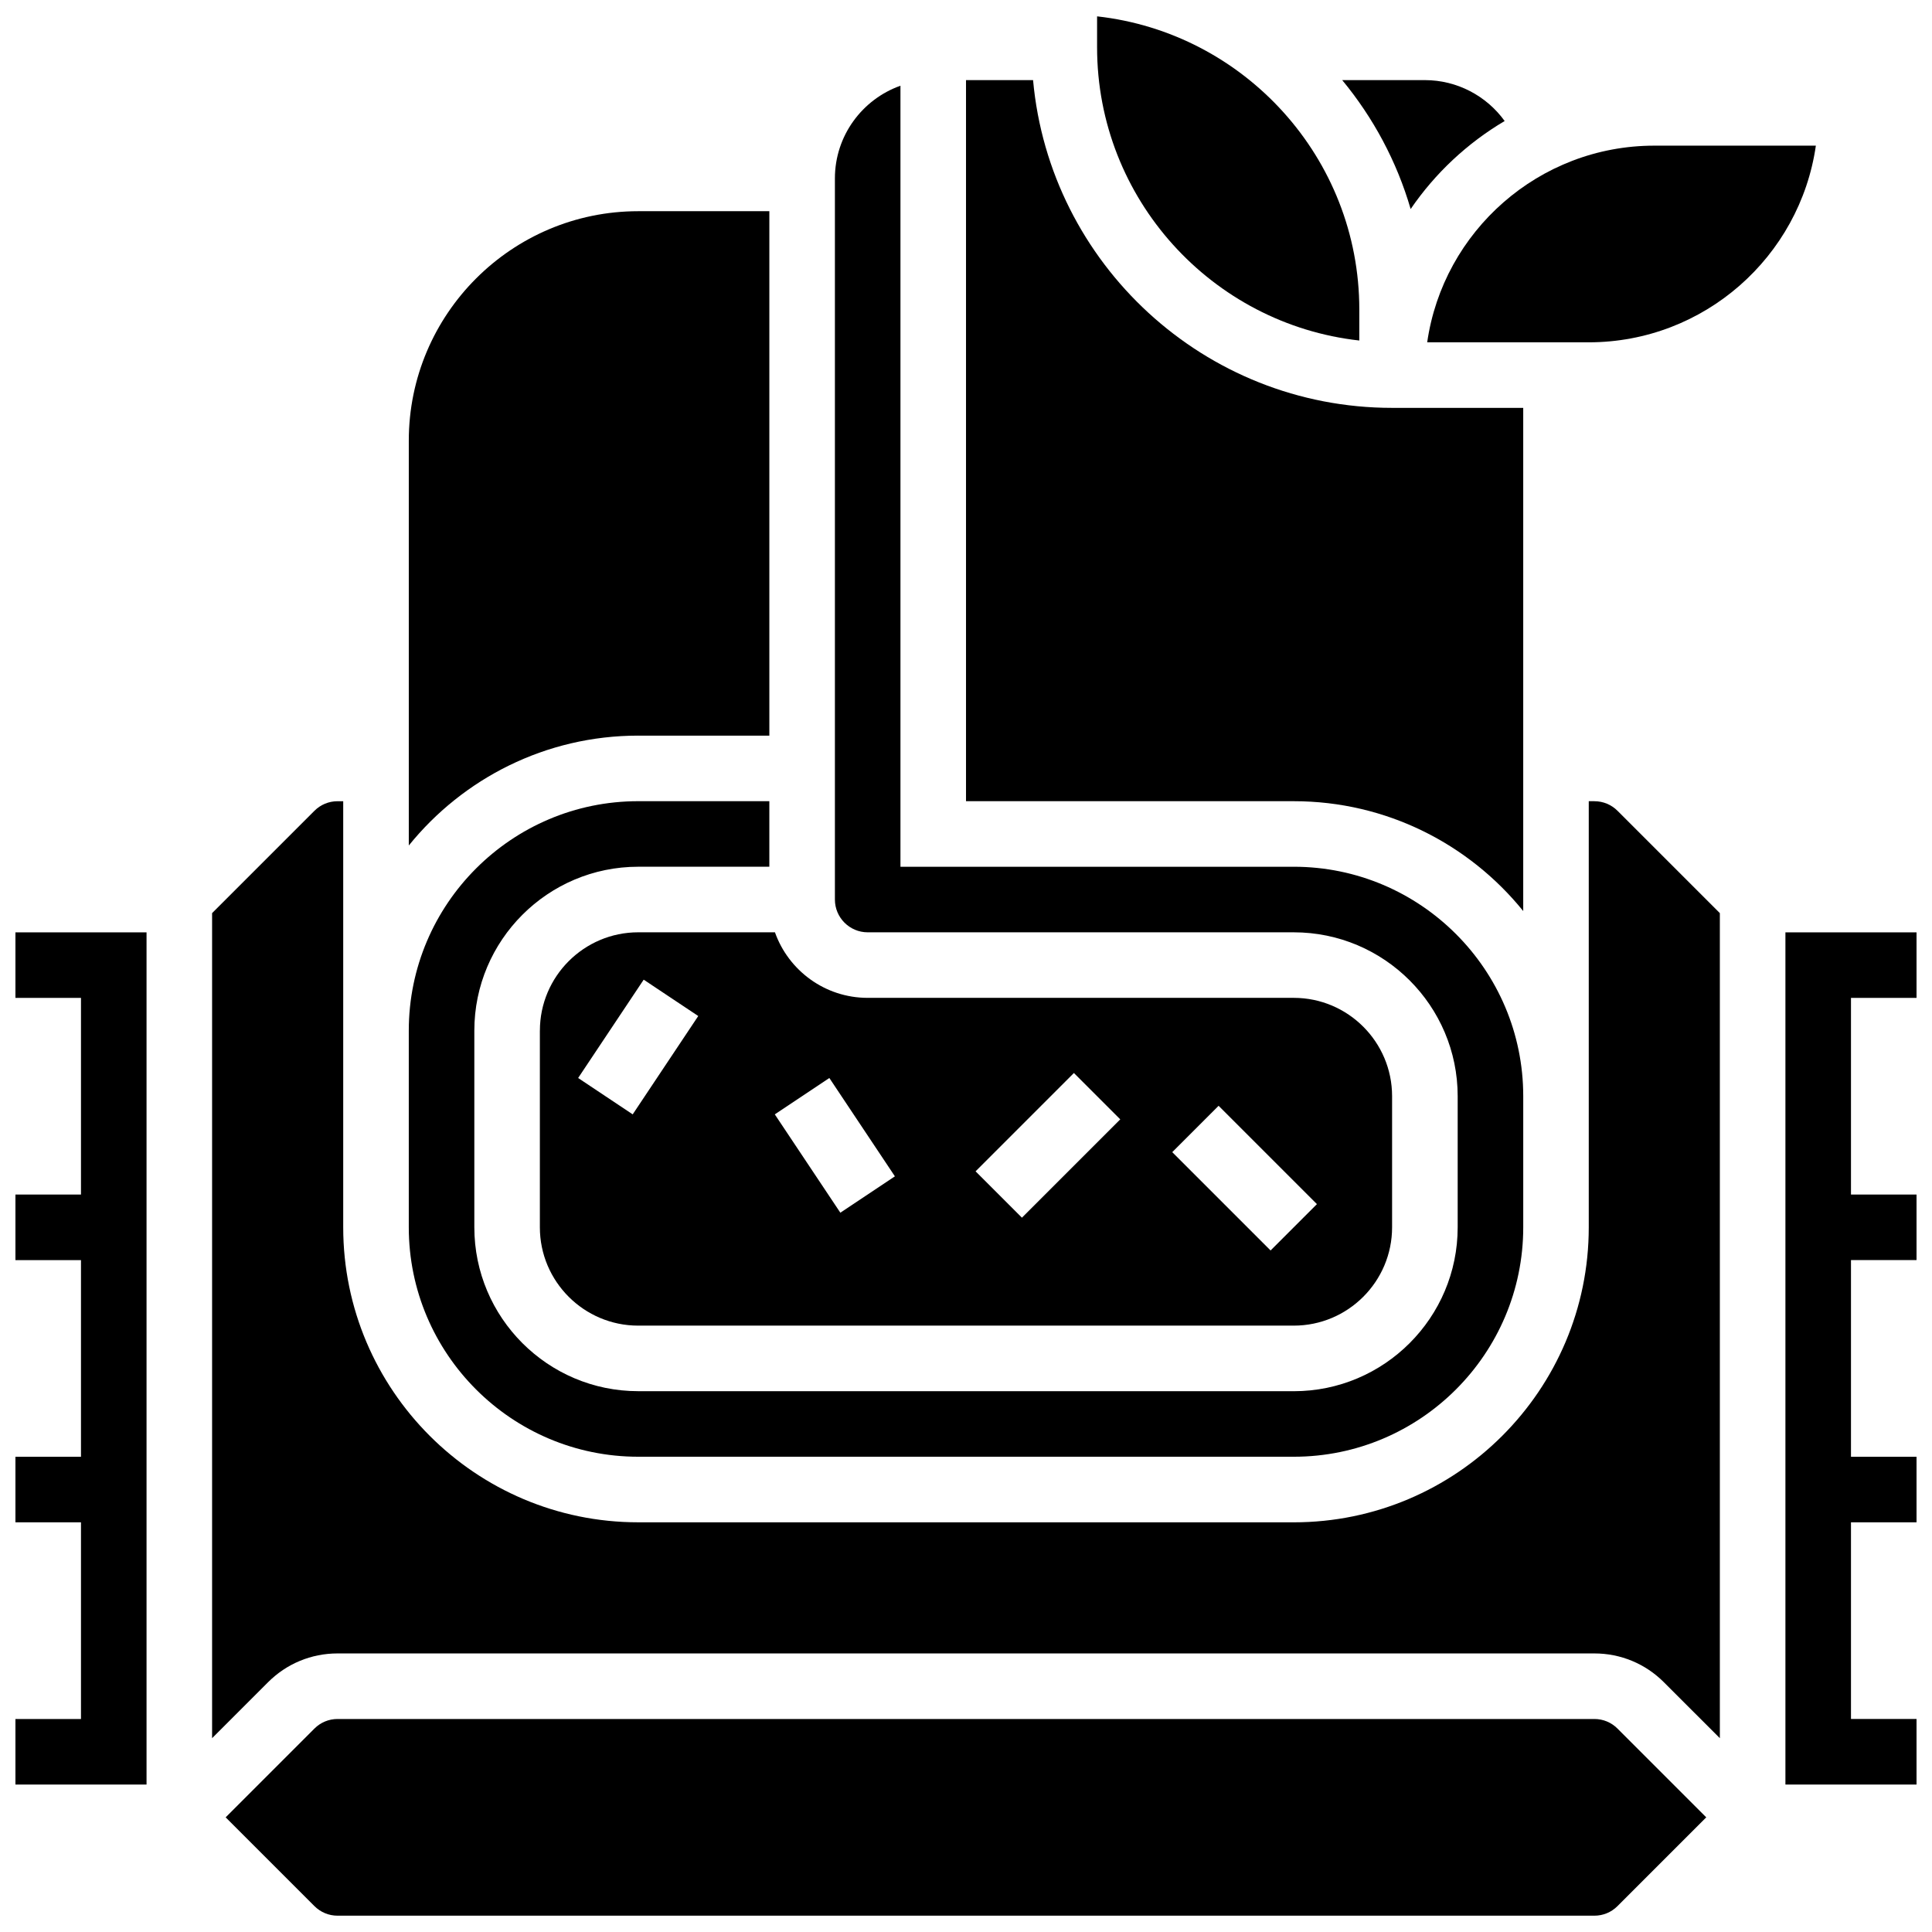 <?xml version="1.0" encoding="UTF-8"?>
<!-- Uploaded to: SVG Repo, www.svgrepo.com, Generator: SVG Repo Mixer Tools -->
<svg width="800px" height="800px" version="1.1" viewBox="144 144 512 512" xmlns="http://www.w3.org/2000/svg">
 <defs>
  <clipPath id="d">
   <path d="m434 148.09h71v86.906h-71z"/>
  </clipPath>
  <clipPath id="c">
   <path d="m148.09 391h34.906v226h-34.906z"/>
  </clipPath>
  <clipPath id="b">
   <path d="m617 391h34.902v226h-34.902z"/>
  </clipPath>
  <clipPath id="a">
   <path d="m203 599h394v52.902h-394z"/>
  </clipPath>
 </defs>
 <path d="m547.67 385.44v-133.35h-34.746c-49.758 0-90.746-38.234-95.152-86.863h-17.77v191.1h86.863c24.539 0 46.461 11.371 60.805 29.113z"/>
 <path d="m287.07 417.13v52.117c0 14.367 11.691 26.059 26.059 26.059h173.73c14.371 0 26.059-11.691 26.059-26.059v-34.746c0-14.367-11.691-26.059-26.059-26.059h-112.92c-11.324 0-20.984-7.262-24.57-17.371h-36.23c-14.371 0-26.062 11.688-26.062 26.059zm179.87 19.914 26.059 26.059-12.285 12.285-26.059-26.059zm-38.344-8.688 12.285 12.285-26.059 26.059-12.285-12.285zm-64.809 1.328 17.371 26.059-14.457 9.637-17.371-26.059zm-34.746-16.426-17.371 26.059-14.457-9.637 17.371-26.059z"/>
 <path d="m313.14 338.95h34.746v-138.98h-34.746c-33.527 0-60.805 27.277-60.805 60.805v107.29c14.34-17.742 36.266-29.117 60.805-29.117z"/>
 <path d="m542.75 176.07c-4.816-6.672-12.625-10.84-21.141-10.84h-21.91c8.199 9.914 14.453 21.496 18.137 34.168 6.481-9.484 15-17.469 24.914-23.328z"/>
 <g clip-path="url(#d)">
  <path d="m504.23 234.24v-8.207c0-40.172-30.457-73.363-69.492-77.699v8.207c0 40.172 30.461 73.363 69.492 77.699z"/>
 </g>
 <path d="m313.14 530.05h173.73c33.527 0 60.805-27.277 60.805-60.805v-34.746c0-33.527-27.277-60.801-60.805-60.801h-104.24v-206.98c-10.109 3.586-17.371 13.242-17.371 24.566v191.1c0 4.789 3.898 8.688 8.688 8.688h112.92c23.949 0 43.434 19.484 43.434 43.434v34.746c0 23.949-19.484 43.434-43.434 43.434l-173.73-0.008c-23.949 0-43.434-19.484-43.434-43.434v-52.117c0-23.949 19.484-43.434 43.434-43.434h34.746v-17.371h-34.746c-33.527 0-60.805 27.277-60.805 60.805v52.117c0 33.527 27.277 60.805 60.805 60.805z"/>
 <g clip-path="url(#c)">
  <path d="m148.09 408.45h17.371v52.117h-17.371v17.375h17.371v52.117h-17.371v17.371h17.371v52.121h-17.371v17.371h34.746v-225.84h-34.746z"/>
 </g>
 <g clip-path="url(#b)">
  <path d="m651.9 408.45v-17.371h-34.746v225.84h34.746v-17.371h-17.371v-52.121h17.371v-17.371h-17.371v-52.117h17.371v-17.375h-17.371v-52.117z"/>
 </g>
 <path d="m566.53 356.33h-1.492v78.176 0.004 34.746c0 43.105-35.07 78.176-78.176 78.176l-173.73-0.004c-43.105 0-78.176-35.07-78.176-78.176v-112.92h-1.492c-2.32 0-4.5 0.902-6.141 2.543l-27.117 27.113v218.65l14.828-14.828c4.922-4.922 11.465-7.633 18.426-7.633h333.06c6.961 0 13.504 2.711 18.426 7.633l14.832 14.828v-218.65l-27.113-27.113c-1.641-1.641-3.82-2.543-6.141-2.543z"/>
 <path d="m582.41 182.6c-30.578 0-55.957 22.691-60.188 52.117h42.812c30.578 0 55.957-22.691 60.188-52.117z"/>
 <g clip-path="url(#a)">
  <path d="m566.53 599.55h-333.07c-2.32 0-4.5 0.902-6.141 2.547l-23.516 23.516 23.516 23.516c1.641 1.641 3.824 2.547 6.141 2.547h333.06c2.32 0 4.5-0.902 6.141-2.547l23.516-23.516-23.516-23.516c-1.637-1.645-3.816-2.547-6.137-2.547z"/>
 </g>
</svg>